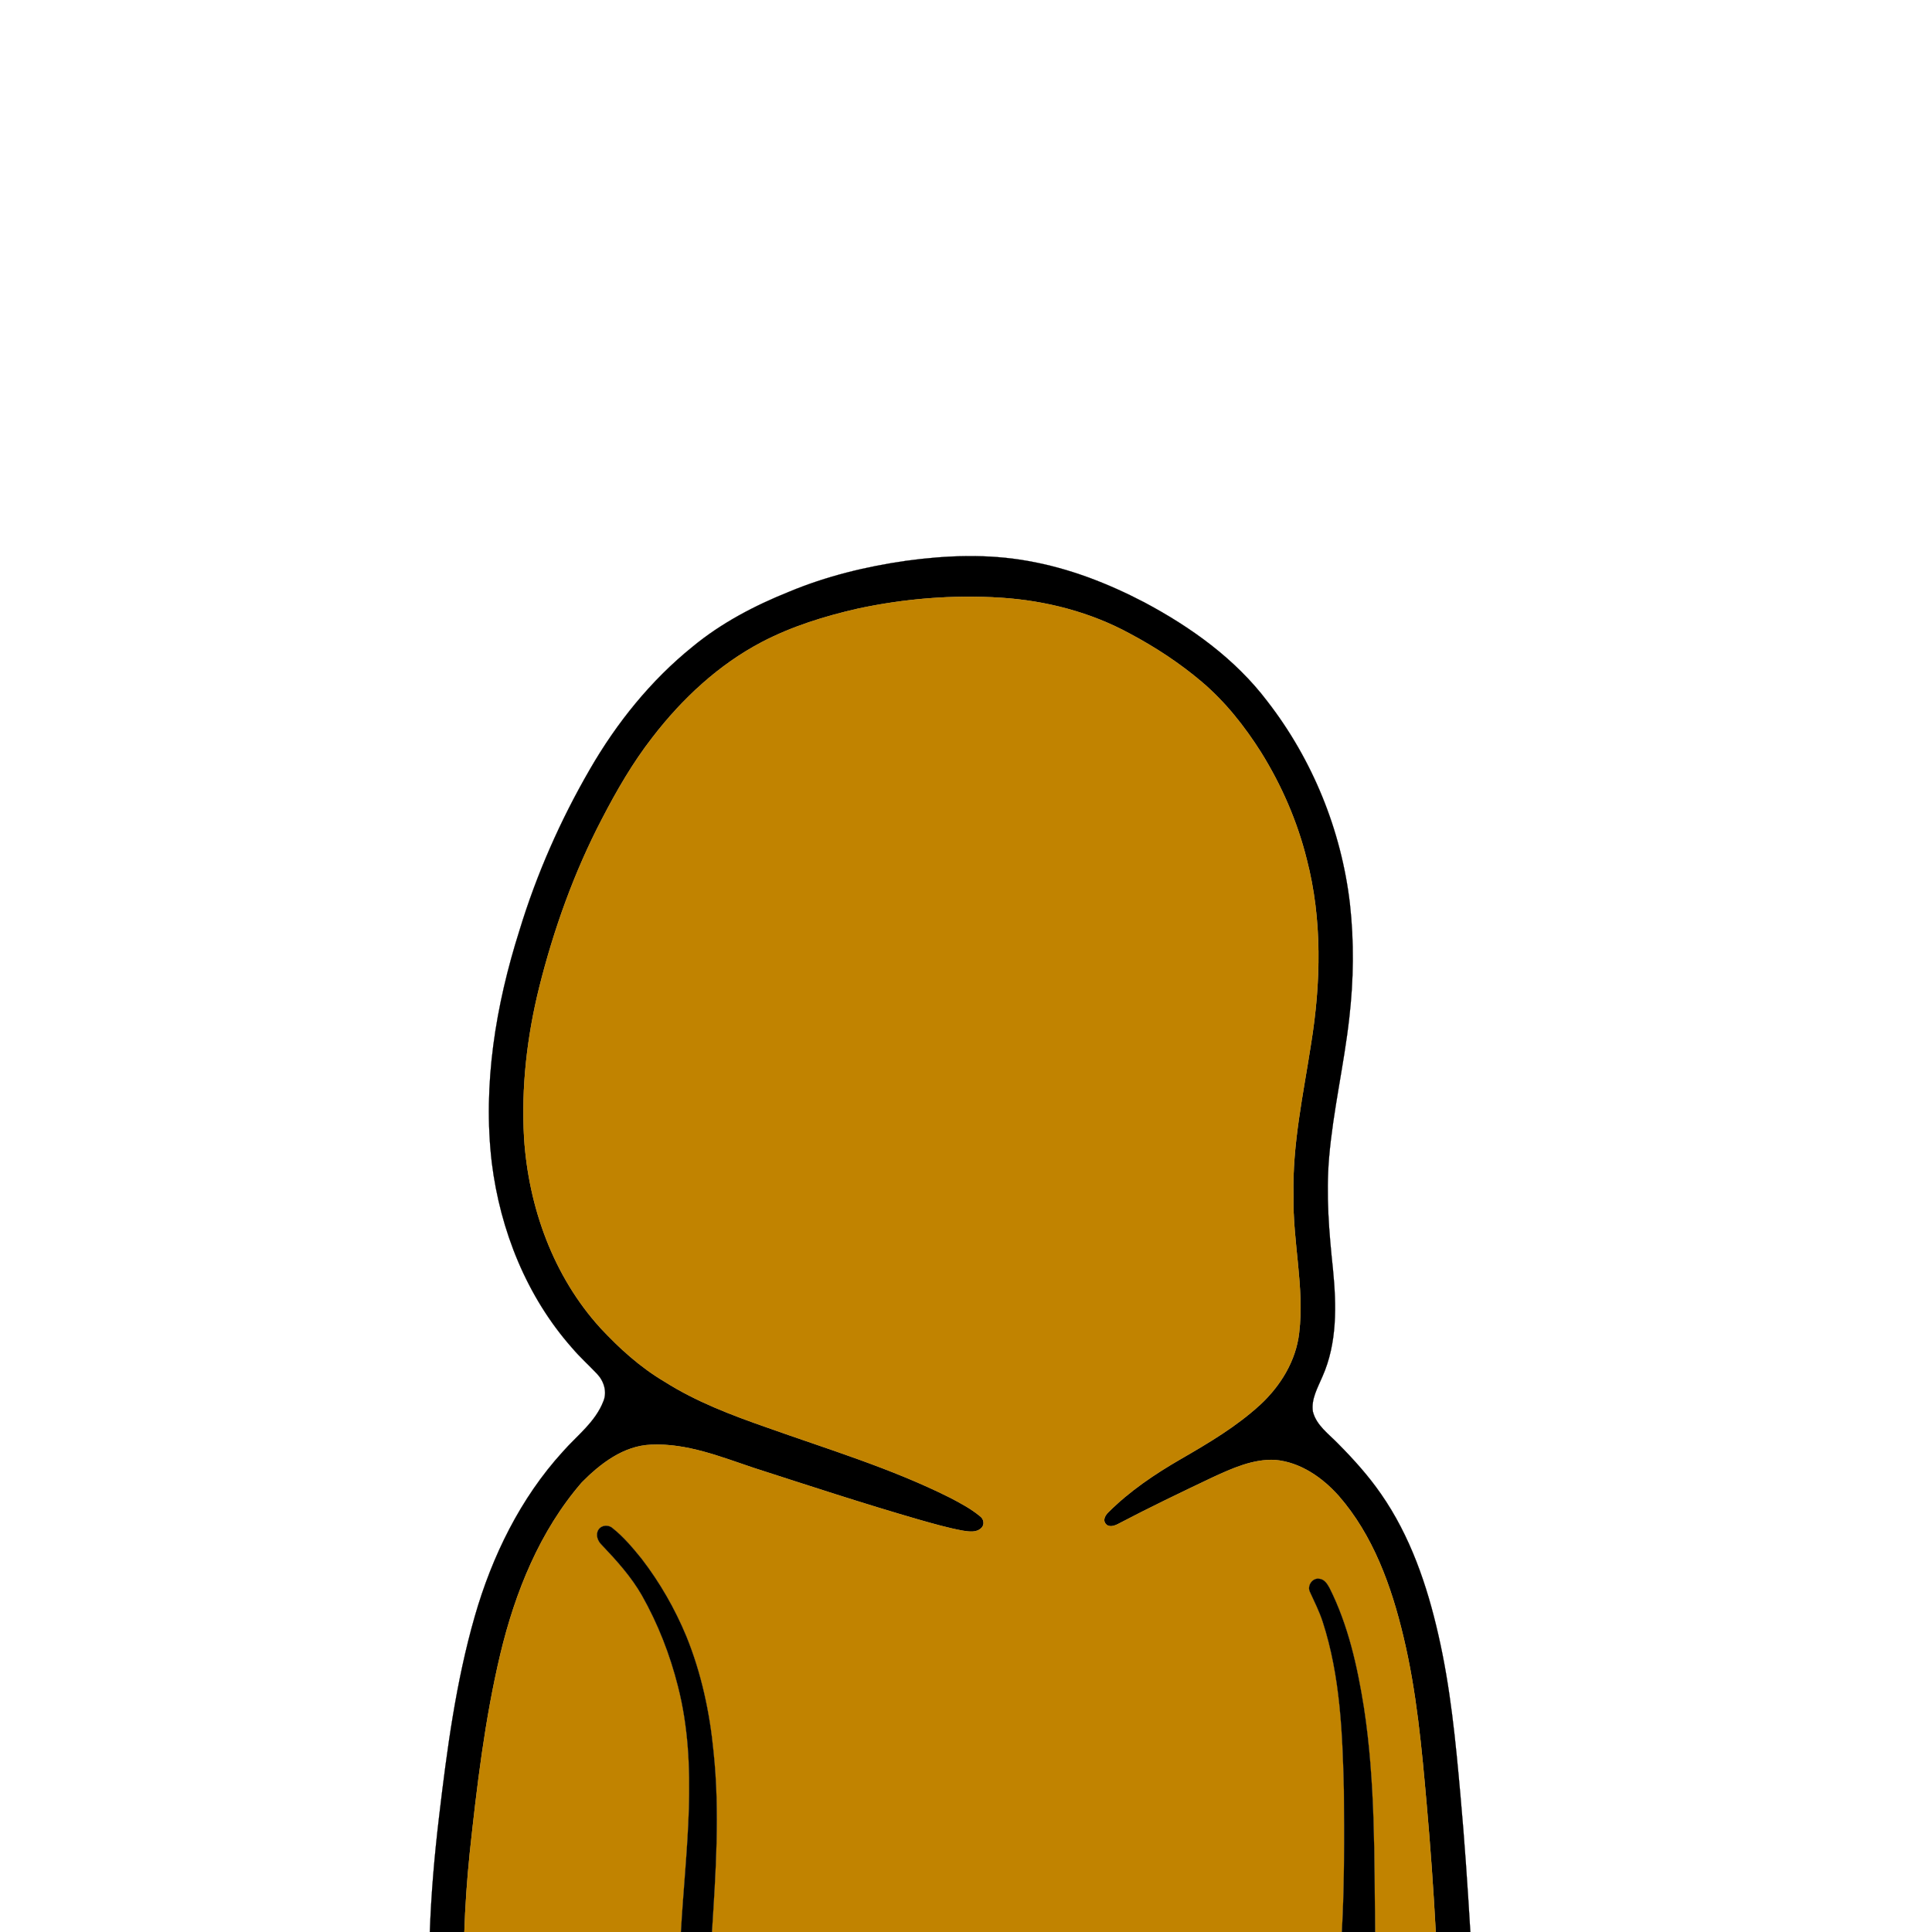 <?xml version="1.0" encoding="UTF-8" ?>
<!DOCTYPE svg PUBLIC "-//W3C//DTD SVG 1.1//EN" "http://www.w3.org/Graphics/SVG/1.1/DTD/svg11.dtd">
<svg width="1000pt" height="1000pt" viewBox="0 0 1000 1000" version="1.1" xmlns="http://www.w3.org/2000/svg">
<path fill="#000000" stroke="#000000" stroke-width="0.094" opacity="1.00" d=" M 468.91 290.28 C 489.85 287.41 511.27 286.59 532.15 290.37 C 553.22 294.07 573.37 301.89 592.28 311.76 C 616.43 324.62 639.33 341.00 655.97 363.00 C 679.39 393.17 694.28 429.82 698.71 467.74 C 700.91 487.39 700.65 507.27 698.38 526.90 C 695.67 551.05 690.03 574.80 687.94 599.03 C 686.28 618.38 687.90 637.81 689.95 657.07 C 691.76 675.61 692.21 695.20 684.46 712.57 C 682.05 718.28 678.57 724.20 679.54 730.62 C 681.35 737.82 687.81 742.26 692.70 747.35 C 700.67 755.40 708.29 763.86 714.75 773.19 C 729.94 794.97 738.65 820.49 744.49 846.19 C 750.73 873.38 753.43 901.21 755.89 928.95 C 758.05 952.60 759.63 976.30 761.05 1000.00 L 743.14 1000.00 C 741.95 978.01 740.40 956.04 738.45 934.10 C 735.88 904.91 733.24 875.58 726.38 847.03 C 720.15 820.92 710.73 794.62 692.80 774.14 C 684.33 764.68 672.94 756.79 659.99 755.67 C 648.59 755.10 637.89 759.99 627.77 764.63 C 611.32 772.44 594.90 780.32 578.78 788.78 C 576.84 789.82 573.90 790.78 572.31 788.71 C 570.60 786.72 572.14 784.22 573.69 782.74 C 584.71 771.72 597.74 762.96 611.18 755.19 C 625.51 746.92 639.90 738.40 652.16 727.18 C 662.72 717.44 670.74 704.45 672.42 689.99 C 675.28 666.27 669.01 642.71 669.51 618.98 C 668.79 592.37 674.61 566.23 678.62 540.08 C 683.70 508.58 684.43 475.91 676.38 444.83 C 671.50 425.21 663.35 406.46 652.67 389.31 C 644.15 375.86 634.16 363.21 621.98 352.89 C 610.60 343.25 598.06 335.03 584.91 328.02 C 564.43 316.84 541.33 310.89 518.11 309.39 C 493.31 307.80 468.30 309.83 444.02 315.03 C 426.87 318.94 409.87 324.19 394.24 332.37 C 371.87 344.11 353.04 361.75 337.71 381.66 C 327.53 394.74 319.21 409.14 311.60 423.83 C 297.20 451.39 286.67 480.85 279.12 510.98 C 272.80 536.43 269.76 562.80 271.27 589.02 C 273.59 624.83 286.43 660.63 310.80 687.38 C 320.61 697.93 331.45 707.73 343.89 715.09 C 360.32 725.52 378.63 732.45 396.92 738.84 C 428.78 750.19 461.37 759.98 491.70 775.17 C 497.10 777.99 502.55 780.89 507.27 784.79 C 509.22 786.14 509.82 789.25 507.90 790.91 C 505.41 793.41 501.60 792.78 498.46 792.30 C 490.67 790.88 483.05 788.67 475.44 786.52 C 446.83 778.25 418.55 768.95 390.22 759.81 C 373.00 754.05 355.49 746.92 336.99 747.78 C 322.77 748.33 310.82 757.54 301.21 767.24 C 279.39 792.39 266.66 824.08 258.98 856.15 C 250.94 890.02 246.84 924.67 243.13 959.24 C 241.75 972.79 240.79 986.39 240.35 1000.00 L 222.48 1000.00 C 223.17 980.11 224.90 960.27 227.24 940.51 C 231.37 905.60 236.01 870.54 245.73 836.67 C 254.69 805.48 269.34 775.49 291.32 751.38 C 298.69 743.01 308.25 735.95 312.34 725.21 C 314.36 720.30 312.52 714.71 308.96 711.03 C 304.74 706.58 300.17 702.46 296.20 697.79 C 272.62 671.19 258.91 636.85 254.56 601.79 C 249.80 561.30 256.61 520.28 268.85 481.67 C 277.69 452.59 290.03 424.61 305.26 398.31 C 319.14 374.24 336.87 352.15 358.57 334.67 C 373.41 322.43 390.60 313.45 408.38 306.31 C 427.71 298.24 448.21 293.25 468.91 290.28 Z" />
<path fill="#c18300" stroke="#c18300" stroke-width="0.094" opacity="1.00" d=" M 444.02 315.03 C 468.30 309.83 493.31 307.80 518.11 309.39 C 541.33 310.89 564.43 316.84 584.91 328.02 C 598.06 335.03 610.60 343.25 621.98 352.89 C 634.16 363.21 644.15 375.86 652.67 389.31 C 663.35 406.46 671.50 425.21 676.38 444.83 C 684.43 475.91 683.70 508.58 678.62 540.08 C 674.61 566.23 668.79 592.37 669.51 618.98 C 669.01 642.71 675.28 666.27 672.42 689.99 C 670.74 704.45 662.72 717.44 652.16 727.18 C 639.90 738.40 625.51 746.92 611.18 755.19 C 597.74 762.96 584.71 771.72 573.69 782.74 C 572.14 784.22 570.60 786.72 572.31 788.71 C 573.90 790.78 576.84 789.82 578.78 788.78 C 594.90 780.32 611.32 772.44 627.77 764.63 C 637.89 759.99 648.59 755.10 659.99 755.67 C 672.94 756.79 684.33 764.68 692.80 774.14 C 710.73 794.62 720.15 820.92 726.38 847.03 C 733.24 875.58 735.88 904.91 738.45 934.10 C 740.40 956.04 741.95 978.01 743.14 1000.00 L 711.75 1000.00 C 711.28 961.23 711.86 922.22 705.94 883.79 C 702.56 862.57 697.84 841.26 688.15 821.94 C 687.02 819.88 685.55 817.49 682.98 817.20 C 679.38 816.50 676.43 820.76 678.03 823.96 C 680.35 829.11 682.96 834.14 684.68 839.55 C 693.74 867.51 694.90 897.18 695.62 926.33 C 695.83 950.89 695.93 975.47 694.57 1000.00 L 368.49 1000.00 C 370.46 969.01 372.60 937.85 369.33 906.88 C 367.37 886.37 362.99 866.00 355.21 846.89 C 349.28 832.62 341.51 819.10 332.10 806.85 C 327.49 801.18 322.77 795.50 317.01 790.95 C 314.90 789.07 311.29 789.37 309.76 791.82 C 308.18 794.38 309.38 797.63 311.41 799.57 C 319.09 807.64 326.64 815.98 332.22 825.70 C 340.58 840.46 346.80 856.43 350.94 872.88 C 361.61 914.56 354.80 957.76 352.47 1000.00 L 240.35 1000.00 C 240.79 986.39 241.75 972.79 243.13 959.24 C 246.84 924.67 250.94 890.02 258.98 856.15 C 266.66 824.08 279.39 792.39 301.21 767.24 C 310.82 757.54 322.77 748.33 336.99 747.78 C 355.49 746.92 373.00 754.05 390.22 759.81 C 418.55 768.95 446.83 778.25 475.44 786.52 C 483.05 788.67 490.67 790.88 498.46 792.30 C 501.60 792.78 505.41 793.41 507.90 790.91 C 509.82 789.25 509.22 786.14 507.27 784.79 C 502.55 780.89 497.10 777.99 491.70 775.17 C 461.37 759.98 428.78 750.19 396.92 738.84 C 378.63 732.45 360.32 725.52 343.89 715.09 C 331.45 707.73 320.61 697.93 310.80 687.38 C 286.43 660.63 273.59 624.83 271.27 589.02 C 269.76 562.80 272.80 536.43 279.12 510.98 C 286.67 480.85 297.20 451.39 311.60 423.83 C 319.21 409.14 327.53 394.74 337.71 381.66 C 353.04 361.75 371.87 344.11 394.24 332.37 C 409.87 324.19 426.87 318.94 444.02 315.03 Z" />
<path fill="#000000" stroke="#000000" stroke-width="0.094" opacity="1.00" d=" M 309.76 791.82 C 311.29 789.37 314.90 789.07 317.01 790.95 C 322.77 795.50 327.49 801.18 332.10 806.85 C 341.51 819.10 349.28 832.62 355.21 846.89 C 362.99 866.00 367.37 886.37 369.33 906.88 C 372.60 937.85 370.46 969.01 368.49 1000.00 L 352.47 1000.00 C 354.80 957.76 361.61 914.56 350.94 872.88 C 346.80 856.43 340.58 840.46 332.22 825.70 C 326.64 815.98 319.09 807.64 311.41 799.57 C 309.38 797.63 308.18 794.38 309.76 791.82 Z" />
<path fill="#000000" stroke="#000000" stroke-width="0.094" opacity="1.00" d=" M 678.03 823.96 C 676.43 820.76 679.38 816.50 682.98 817.20 C 685.55 817.49 687.02 819.88 688.15 821.94 C 697.84 841.26 702.56 862.57 705.94 883.79 C 711.86 922.22 711.28 961.23 711.75 1000.00 L 694.57 1000.00 C 695.93 975.47 695.83 950.89 695.62 926.33 C 694.90 897.18 693.74 867.51 684.68 839.55 C 682.96 834.14 680.35 829.11 678.03 823.96 Z" />
</svg>
